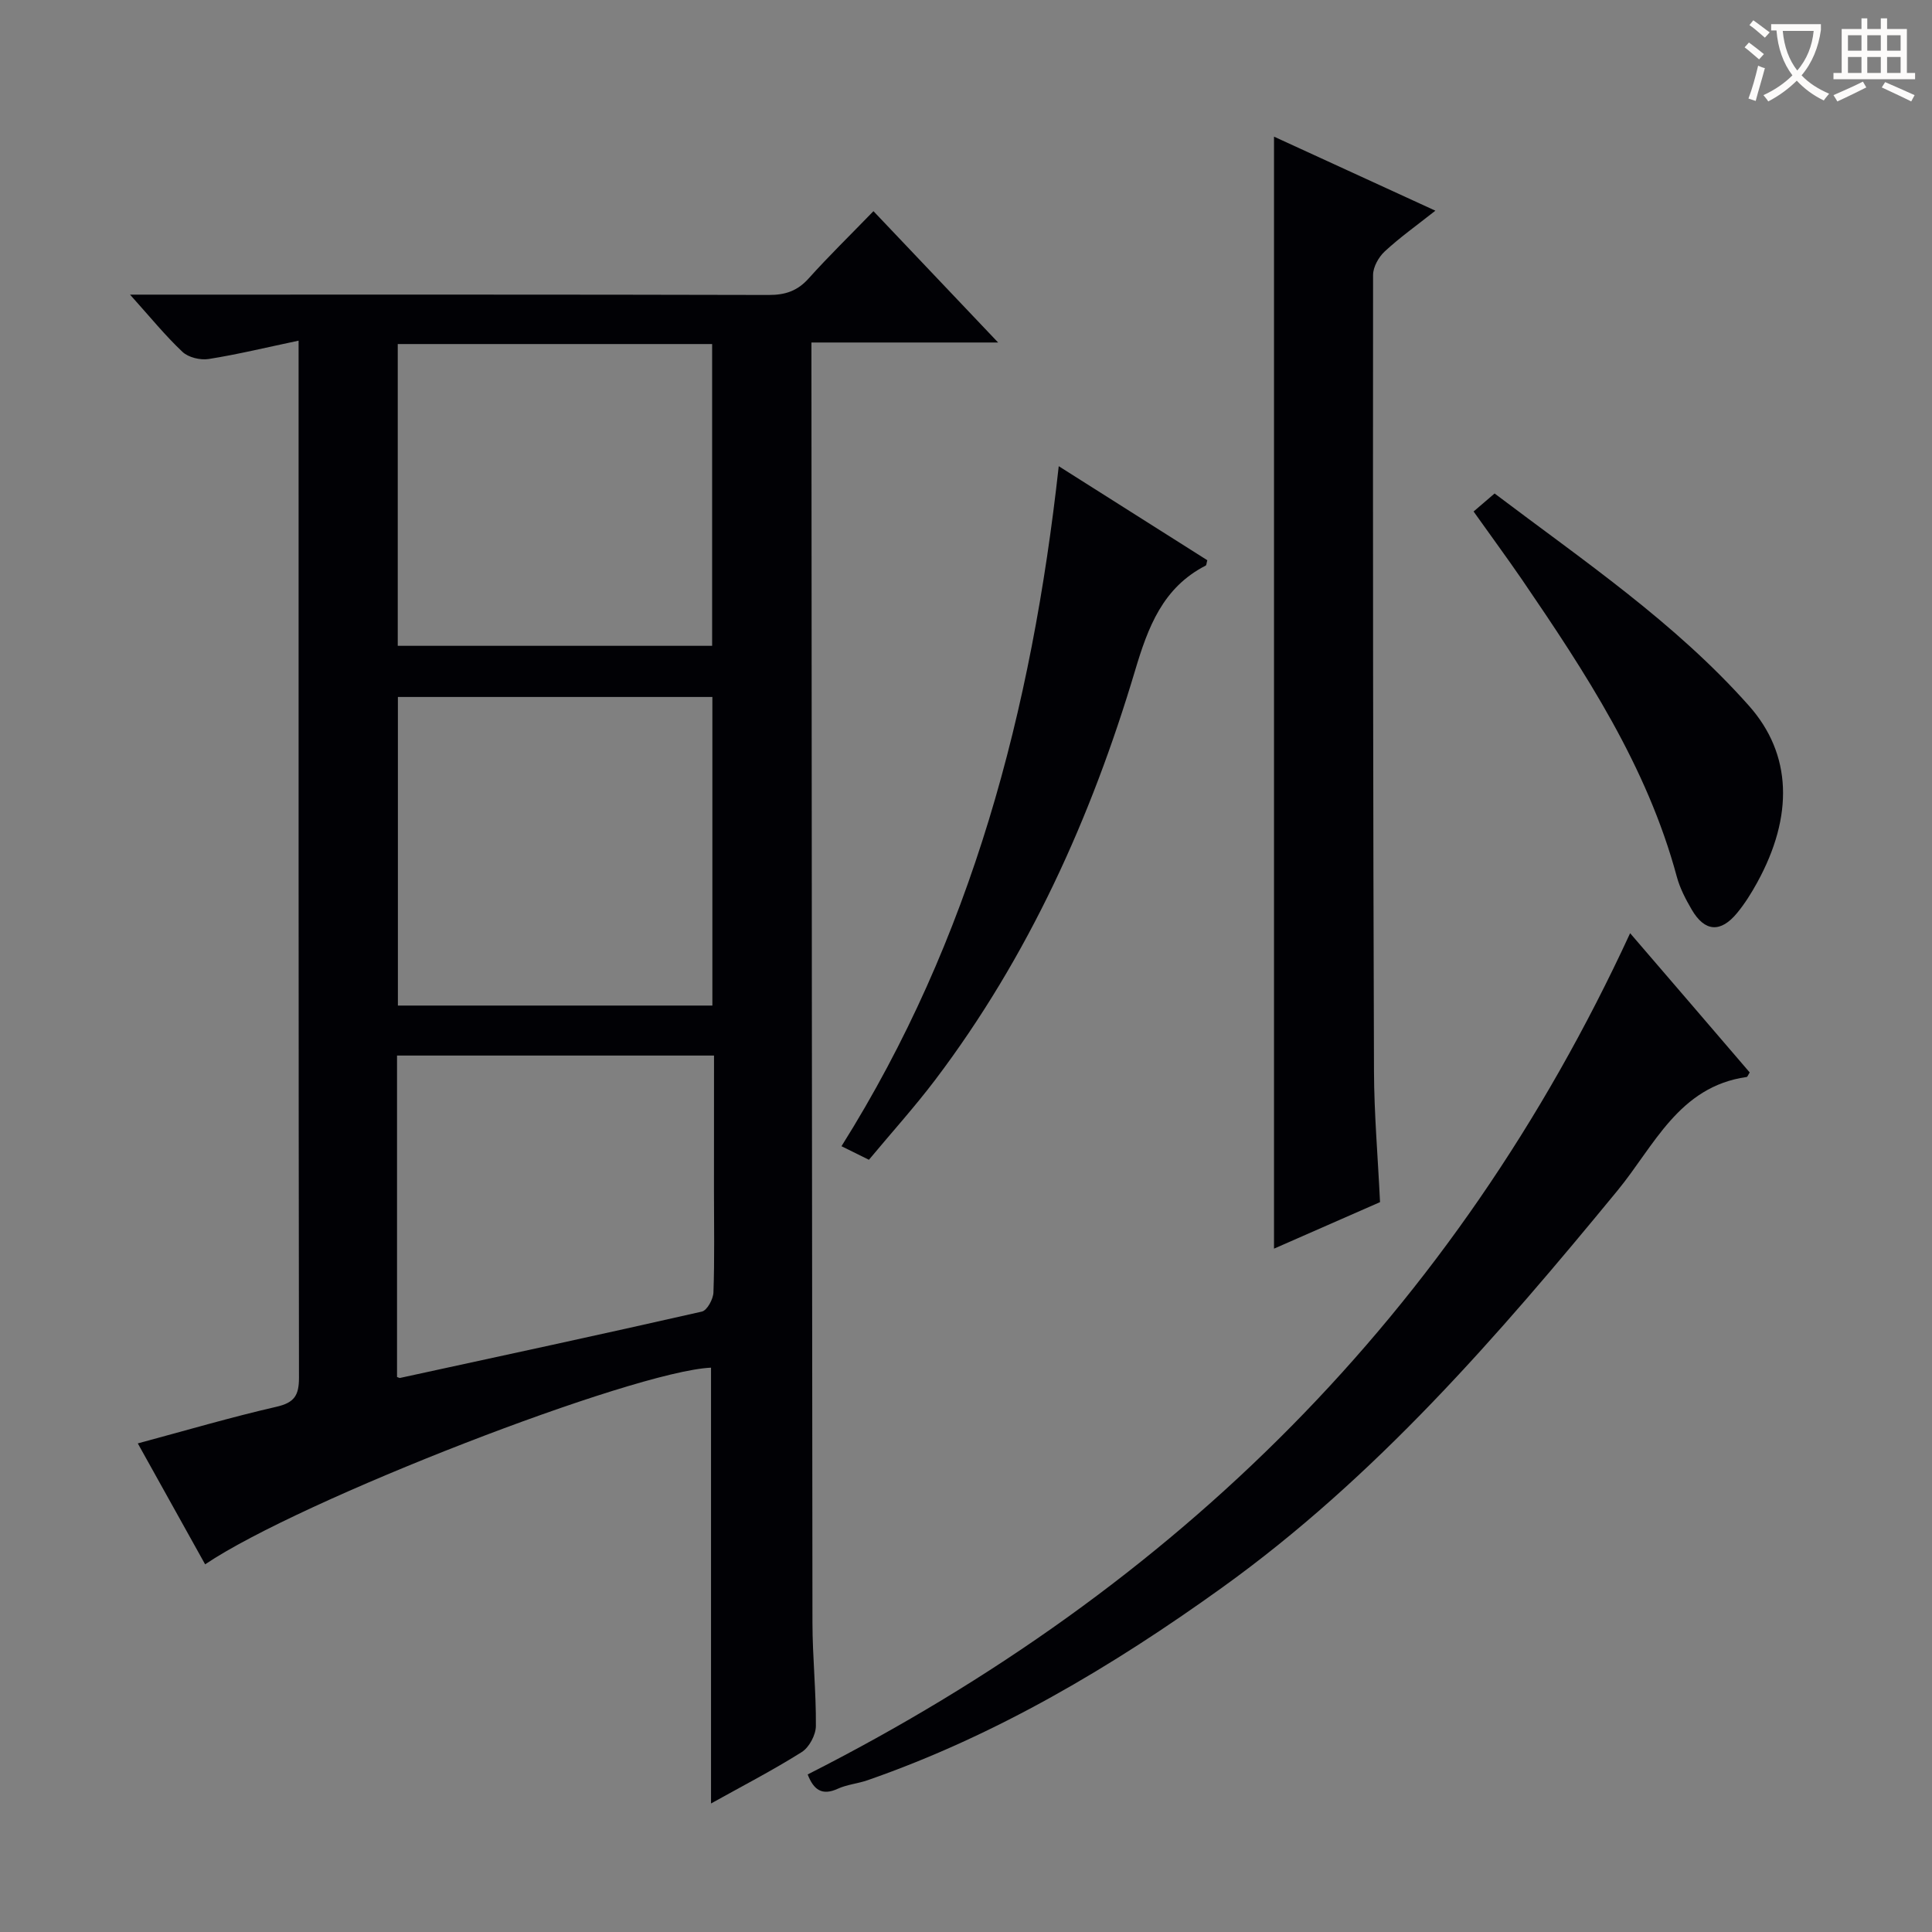 <svg enable-background="new 0 0 400 400" viewBox="0 0 400 400" xmlns="http://www.w3.org/2000/svg"><rect x="0" y="0" width="400" height="400" fill="#808080" stroke="none"/><g fill="#010105"><path d="m147.21 373.39c0-30.53 0-60.38 0-90.23-16.04.72-85.04 27.42-104.74 40.72-4.56-8.2-9.1-16.34-13.94-25.04 9.94-2.67 19.27-5.42 28.73-7.59 3.71-.85 4.64-2.38 4.64-6-.1-69.64-.08-139.28-.08-208.93 0-1.62 0-3.24 0-5.79-6.7 1.41-12.62 2.85-18.62 3.8-1.72.27-4.2-.32-5.42-1.48-3.58-3.37-6.71-7.24-10.86-11.85h6.28c41.99 0 83.97-.04 125.96.07 3.45.01 5.96-.85 8.27-3.43 4.11-4.58 8.53-8.88 13.41-13.92 8.59 9.05 16.83 17.73 25.81 27.19-13.38 0-25.62 0-38.65 0v5.62c.06 86.47.1 172.94.21 259.41.01 7.14.77 14.28.71 21.42-.02 1.85-1.38 4.41-2.93 5.39-5.99 3.77-12.3 7.03-18.78 10.64zm-64.83-229.09v63.89h65.11c0-21.49 0-42.58 0-63.89-21.77 0-43.22 0-65.11 0zm-.03-73.07v62.48h65.09c0-20.97 0-41.65 0-62.48-21.82 0-43.25 0-65.09 0zm65.48 147.31c-22.43 0-43.98 0-65.63 0v66.55c.33.11.49.22.61.2 20.85-4.53 41.71-9.01 62.51-13.74 1.08-.25 2.34-2.57 2.39-3.96.25-6.98.11-13.97.11-20.96.01-9.28.01-18.55.01-28.09z"/><path d="m263.77 28.29c10.87 4.99 21.82 10.01 33.41 15.33-3.83 3.03-7.34 5.52-10.47 8.42-1.27 1.17-2.43 3.23-2.43 4.89-.05 54.97 0 109.93.19 164.9.03 8.79.8 17.58 1.25 27.06-7.11 3.12-14.62 6.41-21.95 9.63 0-76.94 0-153.44 0-230.23z"/><path d="m167.22 367.38c76.4-38.75 133.98-95.52 170.28-174.17 4.2 4.89 8.35 9.71 12.49 14.53 4.11 4.79 8.22 9.58 12.27 14.3-.32.49-.45.92-.64.94-14.05 1.99-19.15 14.3-26.74 23.52-24.69 30.03-50.1 59.39-81.89 82.22-22.71 16.32-46.72 30.59-73.35 39.85-2.03.71-4.27.89-6.21 1.78-3.26 1.49-4.99.18-6.21-2.97z"/><path d="m179.9 240.12c-1.98-.98-3.57-1.76-5.68-2.81 26.97-42.92 39.4-90.28 44.98-140.79 10.55 6.68 20.68 13.09 30.76 19.47-.17.57-.16 1.02-.34 1.11-8.89 4.57-11.93 12.73-14.62 21.75-9.09 30.47-22.05 59.17-41.35 84.69-4.3 5.68-9.1 10.99-13.75 16.58z"/><path d="m305.09 105.9c1.56-1.34 2.8-2.4 4.35-3.73 18.31 13.85 37.34 26.69 52.67 43.96 8.88 10 9.3 22.78 1.67 36.64-1.2 2.18-2.54 4.32-4.11 6.23-3.43 4.18-6.73 3.94-9.42-.68-1.25-2.14-2.44-4.42-3.08-6.79-6.16-22.89-18.94-42.31-32.07-61.55-3.1-4.51-6.35-8.93-10.01-14.08z"/></g><path d="m362.1 8.8c1.1.8 2.1 1.6 3.1 2.4l-1 1.1c-1.3-1.1-2.3-2-3-2.5zm1.9 4.8c.5.2.9.4 1.4.5-.6 2.3-1.3 4.5-1.9 6.8l-1.5-.5c.8-2.1 1.4-4.3 2-6.8zm-1-9.4c1.3.9 2.4 1.8 3.4 2.5l-1 1.1c-1.4-1.2-2.4-2.1-3.2-2.6zm3.7 2.2v-1.4h10.3v1.2c-.5 3.6-1.8 6.8-4 9.4 1.5 1.6 3.4 2.8 5.7 3.8-.3.4-.7.8-1.1 1.4-2.3-1.1-4.1-2.5-5.6-4.1-1.6 1.6-3.6 3.1-5.9 4.3-.3-.5-.7-.9-1-1.3 2.4-1.1 4.4-2.5 6-4.1-1.9-2.5-3-5.6-3.3-9.3h-1.1zm8.8 0h-6.4c.3 3.3 1.3 6 3 8.2 2-2.3 3.1-5.1 3.4-8.2z" fill="#fcfbfa"/><path d="m385.3 3.8h1.3v2.2h2.8v-2.2h1.3v2.2h4.1v9.1h1.7v1.3h-16.9v-1.3h1.7v-9.1h4.1v-2.2zm.4 13.1.7 1.2c-1.8.9-3.8 1.9-6 2.9-.2-.4-.5-.8-.8-1.3 2.3-1 4.3-1.9 6.1-2.8zm-3.1-6.4h2.8v-3.2h-2.8zm0 4.6h2.8v-3.3h-2.8zm4-4.6h2.8v-3.2h-2.8zm0 4.6h2.8v-3.3h-2.8zm3.7 1.9c2.1.9 4.1 1.8 6.1 2.7l-.7 1.3c-2.2-1.1-4.2-2-6.1-2.9zm3.2-9.7h-2.8v3.2h2.8zm-2.8 7.8h2.8v-3.3h-2.8z" fill="#fcfbfa"/></svg>